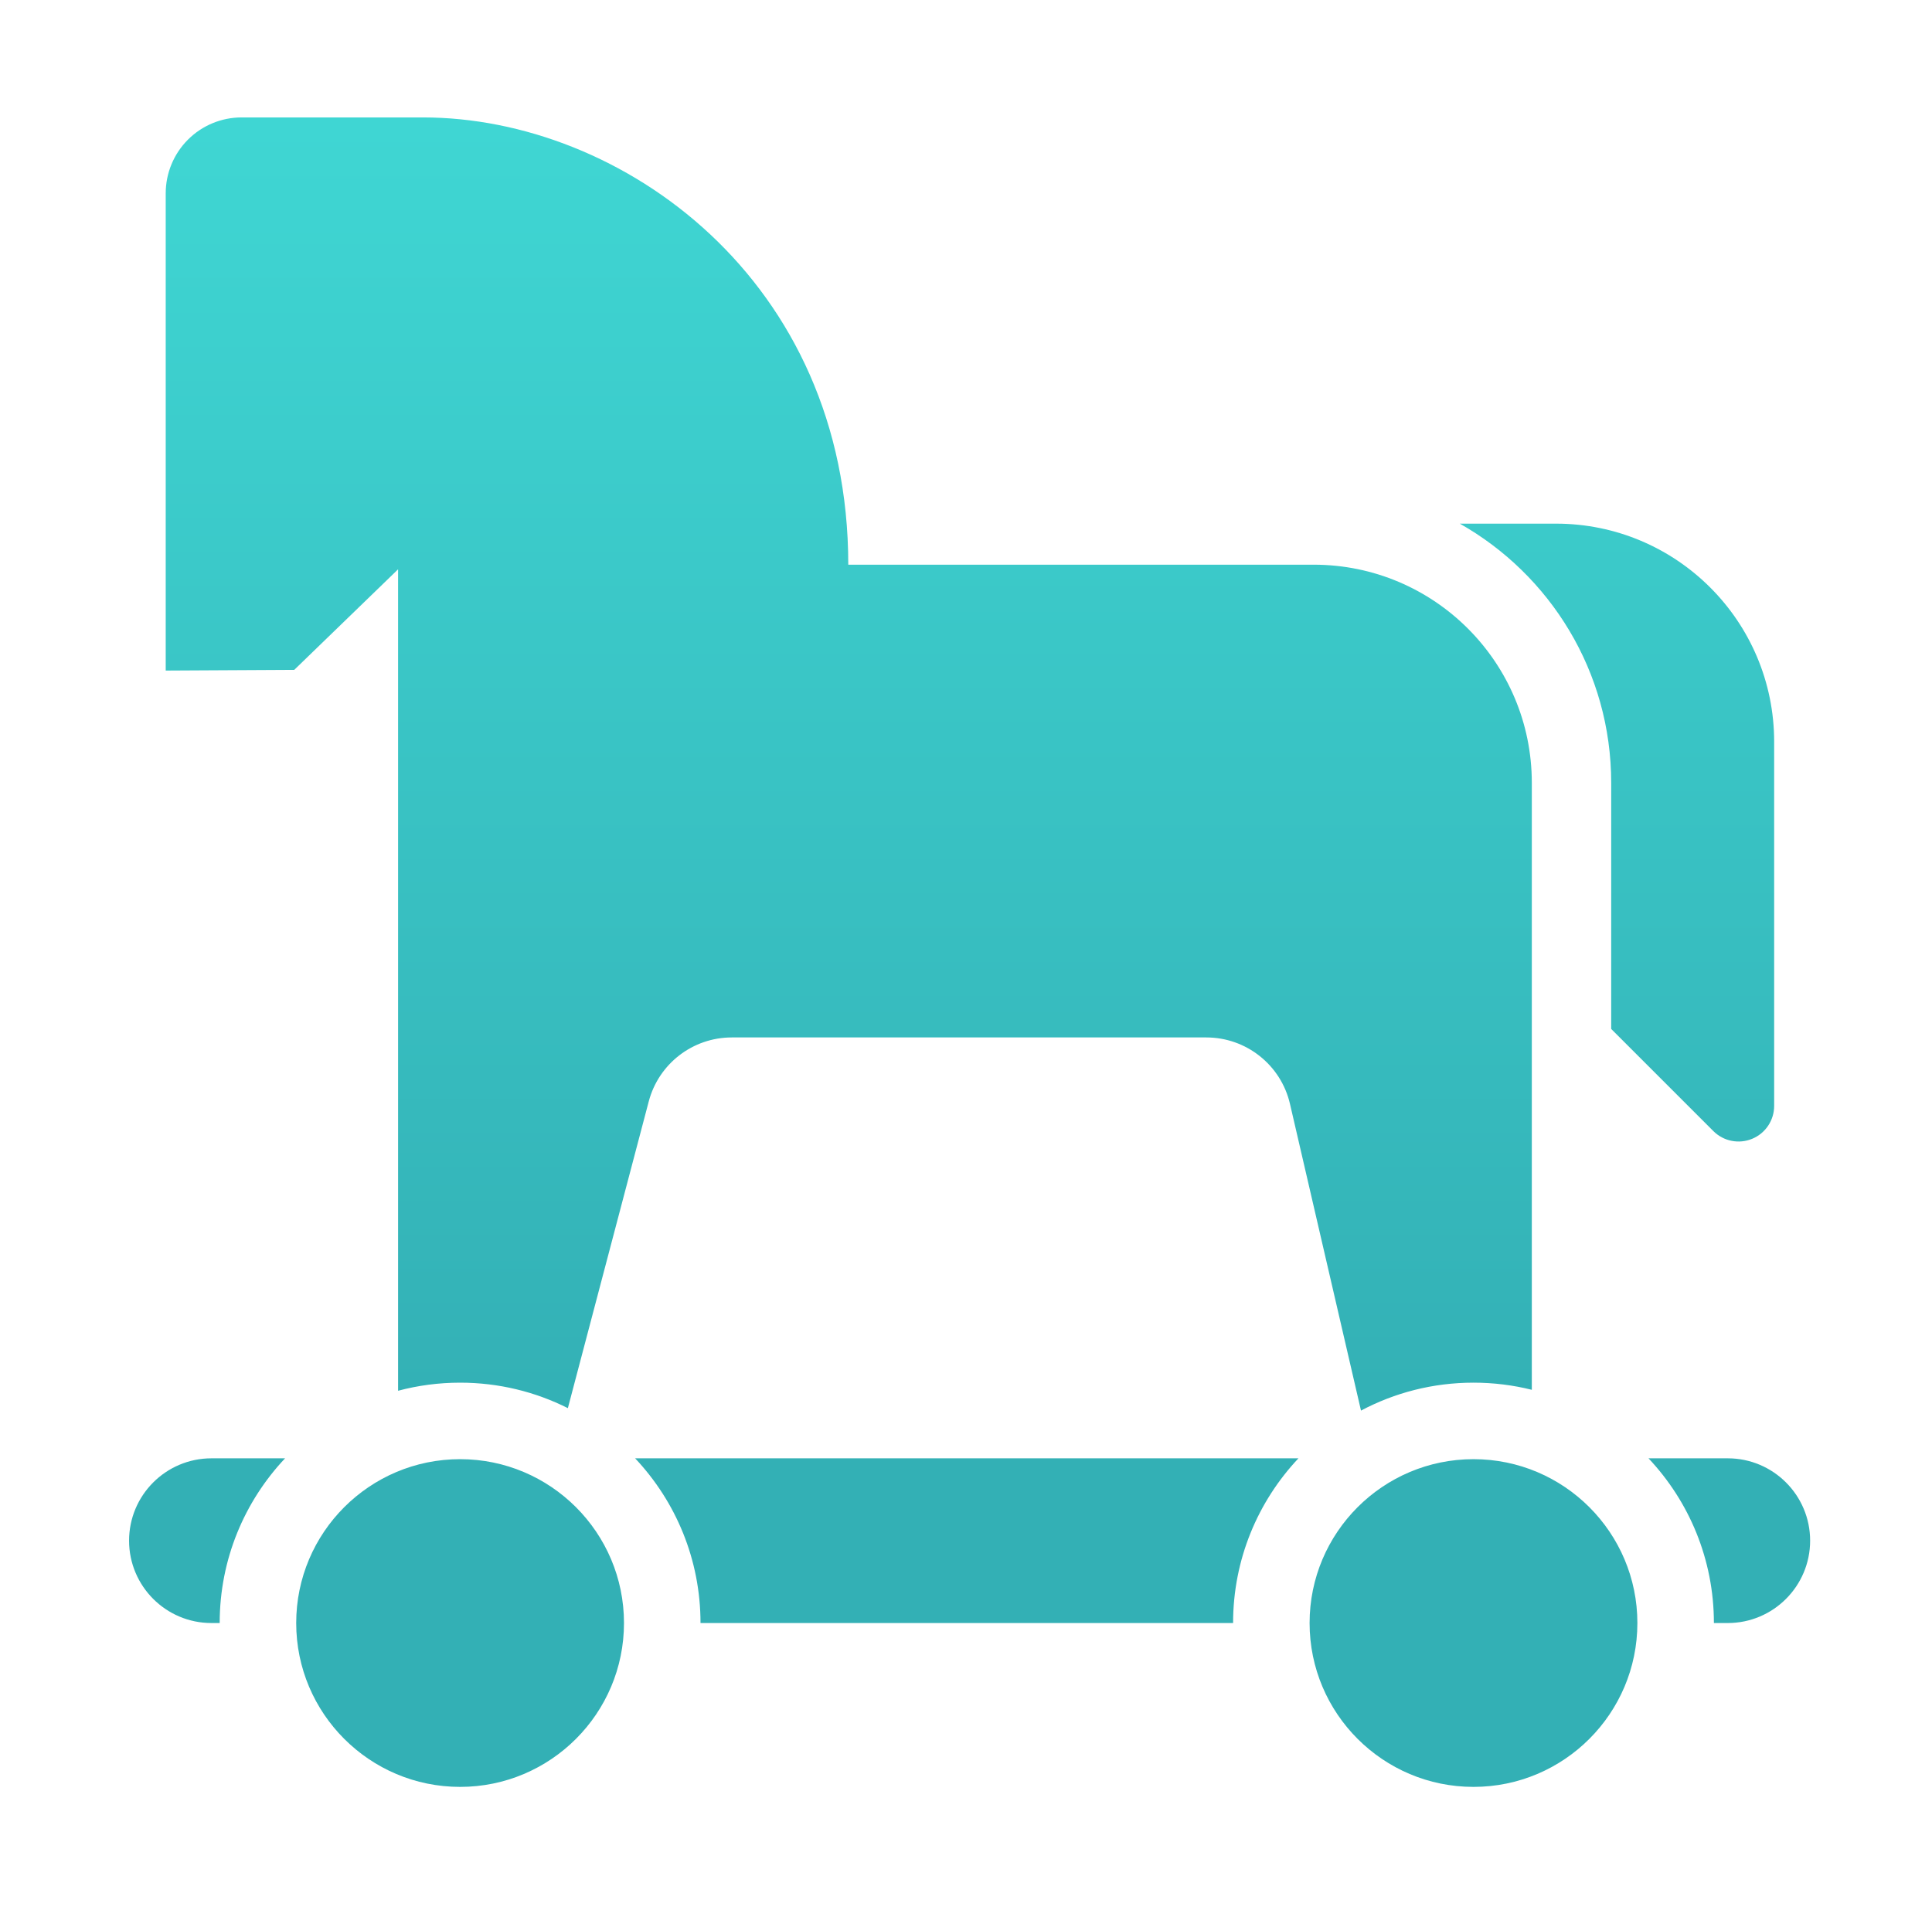 <?xml version="1.0" encoding="UTF-8" standalone="no"?><!DOCTYPE svg PUBLIC "-//W3C//DTD SVG 1.1//EN" "http://www.w3.org/Graphics/SVG/1.1/DTD/svg11.dtd"><svg width="100%" height="100%" viewBox="0 0 89 88" version="1.1" xmlns="http://www.w3.org/2000/svg" xmlns:xlink="http://www.w3.org/1999/xlink" xml:space="preserve" xmlns:serif="http://www.serif.com/" style="fill-rule:evenodd;clip-rule:evenodd;stroke-linejoin:round;stroke-miterlimit:2;"><rect id="malware" x="0.63" y="0" width="88" height="88" style="fill:none;"/><path d="M21.195,67.231c4.167,-0 7.55,3.383 7.55,7.55c-0,4.167 -3.383,7.55 -7.55,7.55c-4.167,-0 -7.55,-3.383 -7.55,-7.55c0,-4.167 3.383,-7.55 7.55,-7.55Zm46.683,-0c4.167,-0 7.55,3.383 7.55,7.55c0,4.167 -3.383,7.55 -7.55,7.55c-4.167,-0 -7.55,-3.383 -7.55,-7.55c0,-4.167 3.383,-7.55 7.55,-7.55Zm-54.746,-0.039c-1.867,1.983 -3.012,4.653 -3.012,7.589l-0.38,-0c-2.094,-0 -3.794,-1.7 -3.794,-3.795c0,-2.094 1.7,-3.794 3.794,-3.794l3.392,0Zm46.683,0l-30.557,0c1.867,1.983 3.012,4.653 3.012,7.589l24.534,-0c-0,-2.936 1.144,-5.606 3.011,-7.589Zm16.126,0l3.651,0c2.094,0 3.794,1.7 3.794,3.794c0,2.095 -1.7,3.795 -3.794,3.795l-0.639,-0c-0,-2.936 -1.145,-5.606 -3.012,-7.589Zm-57.603,-3.113l-0,-37.848l-4.783,4.633l-5.921,0.032l0,-21.989c0,-0.928 0.369,-1.817 1.024,-2.473c0.656,-0.656 1.546,-1.024 2.473,-1.024c2.716,-0 6.346,-0 8.35,-0c9.164,-0 19.596,7.494 19.596,20.608l21.438,-0c5.55,-0 10.05,4.499 10.05,10.05l-0,27.967c-0.86,-0.215 -1.76,-0.329 -2.687,-0.329c-1.871,0 -3.635,0.465 -5.182,1.287l-3.271,-14.129c-0.415,-1.794 -2.013,-3.064 -3.854,-3.064c-5.43,-0 -16.497,-0 -21.86,-0c-1.796,0 -3.367,1.21 -3.825,2.947l-3.726,14.133c-1.494,-0.751 -3.18,-1.174 -4.965,-1.174c-0.988,0 -1.946,0.13 -2.857,0.373Zm55.884,-16.671l-0,-11.34c-0,-5.122 -2.81,-9.588 -6.973,-11.941l4.43,0c5.551,0 10.05,4.5 10.05,10.05c0,0 0,10.758 0,16.777c0,0.664 -0.399,1.262 -1.013,1.516c-0.613,0.254 -1.319,0.114 -1.788,-0.356c-2.133,-2.133 -4.706,-4.706 -4.706,-4.706Z" style="fill:url(#_Linear1);"/><defs><linearGradient id="_Linear1" x1="0" y1="0" x2="1" y2="0" gradientUnits="userSpaceOnUse" gradientTransform="matrix(4.23876e-15,60.357,-69.224,3.69581e-15,55.63,5.41)"><stop offset="0" style="stop-color:#3fd6d3;stop-opacity:1"/><stop offset="1" style="stop-color:#33b0b5;stop-opacity:1"/></linearGradient></defs></svg>